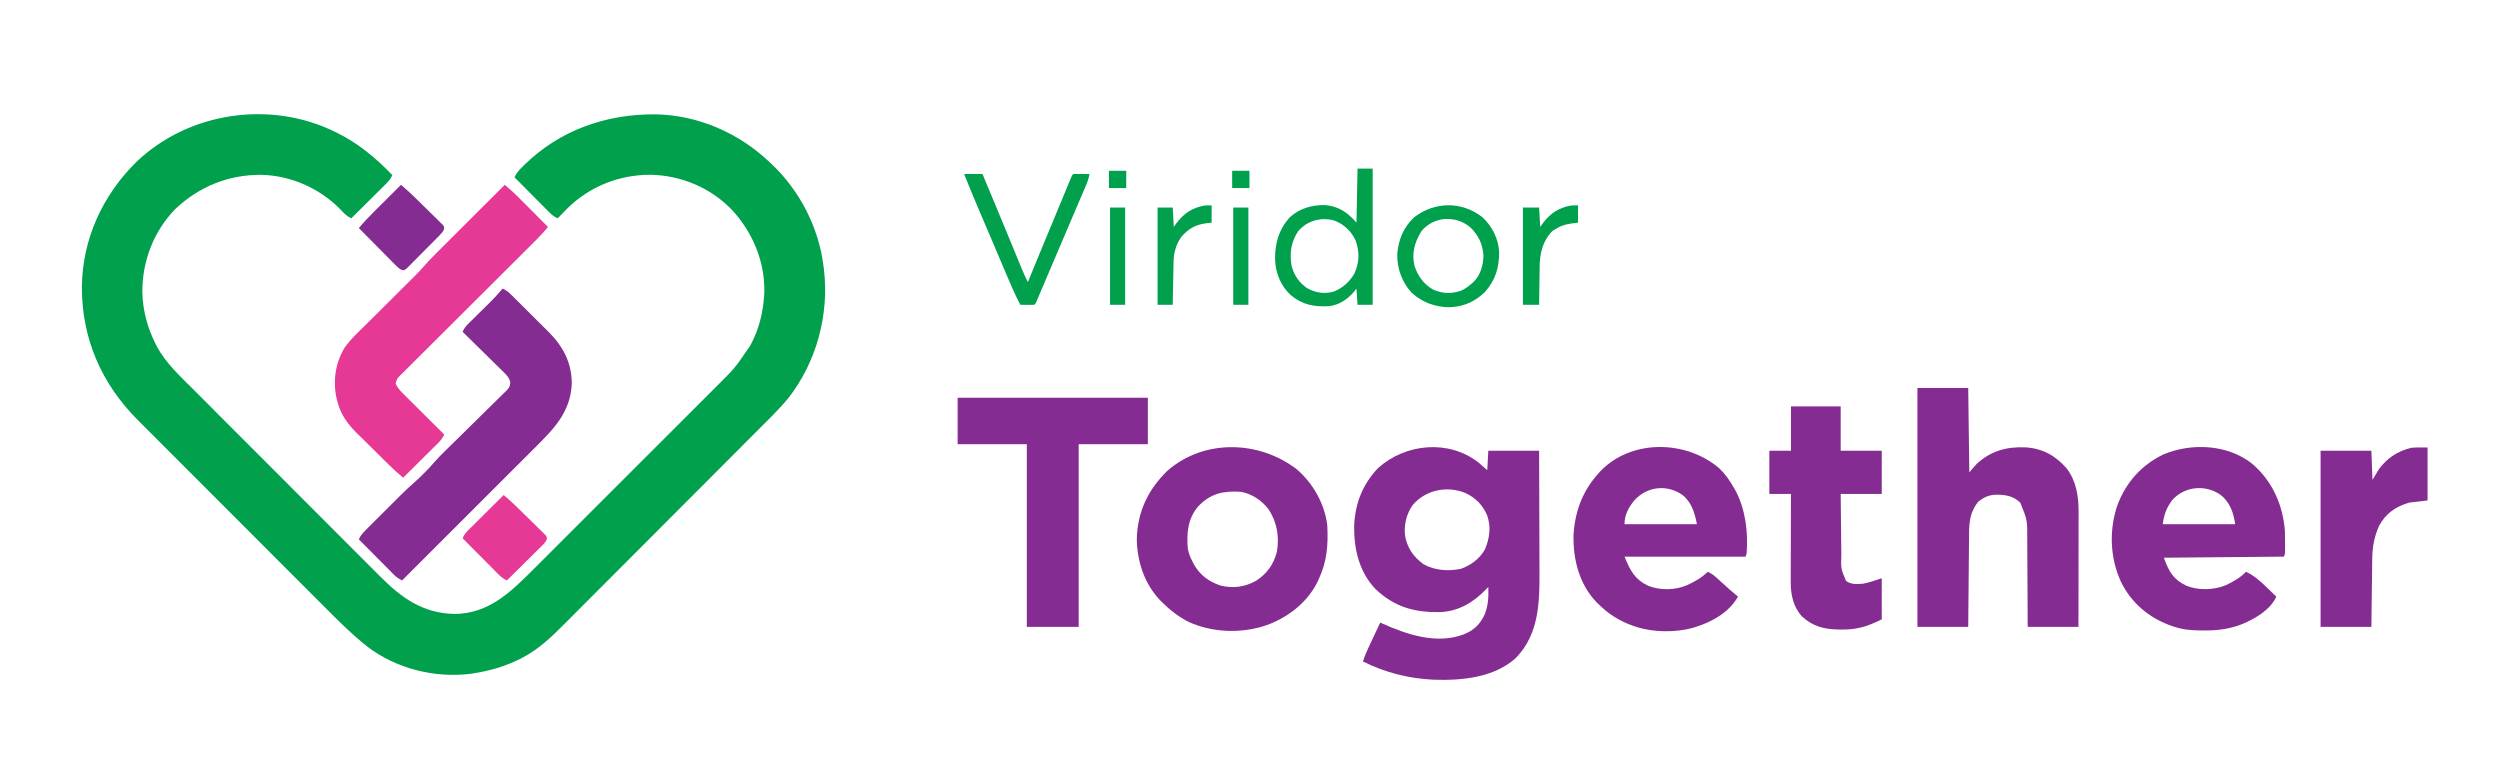 <?xml version="1.0" encoding="UTF-8"?>
<svg version="1.1" xmlns="http://www.w3.org/2000/svg" width="2313" height="719">
<path d="M0 0 C0.631 0.307 1.262 0.613 1.912 0.929 C21.438 10.528 37.99 24.367 53 40 C51.595 43.183 49.931 45.313 47.468 47.759 C46.387 48.839 46.387 48.839 45.285 49.942 C44.508 50.709 43.73 51.476 42.93 52.266 C42.133 53.059 41.337 53.852 40.517 54.67 C37.974 57.201 35.425 59.726 32.875 62.25 C31.149 63.966 29.424 65.682 27.699 67.398 C23.471 71.604 19.238 75.804 15 80 C10.884 78.127 8.3 75.318 5.25 72.062 C-13.999 52.288 -40.913 40.229 -68.595 39.759 C-99.115 39.647 -126.089 50.784 -148.188 71.75 C-168.01 92.439 -178.436 119.816 -178.302 148.397 C-177.893 165.351 -173.574 181.485 -165.875 196.562 C-165.558 197.198 -165.24 197.834 -164.914 198.489 C-156.684 213.848 -143.444 226.006 -131.259 238.162 C-128.725 240.694 -126.2 243.233 -123.674 245.772 C-118.741 250.726 -113.8 255.672 -108.855 260.614 C-104.833 264.635 -100.813 268.659 -96.795 272.684 C-95.632 273.849 -94.47 275.014 -93.307 276.179 C-92.727 276.759 -92.148 277.339 -91.552 277.937 C-80.636 288.872 -69.71 299.797 -58.781 310.719 C-48.805 320.689 -38.843 330.672 -28.887 340.661 C-18.634 350.948 -8.371 361.226 1.902 371.495 C7.657 377.248 13.409 383.004 19.15 388.77 C24.035 393.677 28.93 398.575 33.835 403.461 C36.332 405.949 38.825 408.441 41.308 410.944 C61.389 431.161 81.39 445.632 111.026 446.023 C142.231 445.66 162.717 425.598 183.377 404.899 C185.848 402.425 188.326 399.957 190.802 397.488 C195.641 392.662 200.473 387.831 205.304 382.998 C209.234 379.066 213.166 375.136 217.099 371.207 C217.942 370.365 217.942 370.365 218.802 369.507 C219.943 368.366 221.085 367.226 222.227 366.085 C232.91 355.413 243.586 344.735 254.261 334.054 C264.004 324.305 273.756 314.564 283.512 304.827 C293.555 294.804 303.592 284.775 313.624 274.74 C319.245 269.116 324.869 263.495 330.499 257.879 C335.291 253.099 340.078 248.314 344.858 243.521 C347.292 241.081 349.728 238.644 352.171 236.213 C369.794 218.741 369.794 218.741 383.75 198.312 C384.295 197.332 384.295 197.332 384.852 196.332 C392.329 182.329 396.04 166.763 397 151 C397.043 150.308 397.085 149.616 397.129 148.902 C397.959 120.175 386.269 92.526 366.763 71.723 C347.253 51.651 320.341 40.376 292.398 39.697 C262.905 39.563 235.674 50.354 214.686 71.051 C211.755 74 208.861 76.982 206 80 C202.817 78.595 200.687 76.931 198.241 74.468 C197.521 73.748 196.8 73.027 196.058 72.285 C195.291 71.508 194.524 70.73 193.734 69.93 C192.941 69.133 192.148 68.337 191.33 67.517 C188.799 64.974 186.274 62.425 183.75 59.875 C182.034 58.149 180.318 56.424 178.602 54.699 C174.396 50.471 170.196 46.238 166 42 C167.882 37.922 170.587 35.068 173.75 31.938 C174.326 31.367 174.901 30.796 175.494 30.208 C208.439 -1.868 251.254 -16.641 296.77 -16.211 C336.154 -15.375 373.564 1.005 402 28 C402.496 28.464 402.992 28.927 403.503 29.405 C429.932 54.222 447.785 88.816 452 125 C452.11 125.801 452.219 126.601 452.332 127.426 C457.21 169.25 445.439 212.743 419.612 246.047 C409.932 257.773 398.836 268.327 388.105 279.07 C385.552 281.627 383.002 284.186 380.452 286.745 C374.317 292.9 368.177 299.05 362.036 305.2 C359.717 307.522 357.398 309.845 355.079 312.168 C344.835 322.431 334.59 332.692 324.341 342.949 C321.842 345.449 319.344 347.949 316.845 350.45 C316.224 351.071 315.603 351.693 314.964 352.333 C304.903 362.402 294.85 372.48 284.801 382.562 C274.451 392.944 264.094 403.319 253.73 413.687 C247.924 419.496 242.121 425.307 236.326 431.127 C231.394 436.082 226.454 441.029 221.506 445.967 C218.988 448.481 216.473 450.998 213.966 453.524 C201.45 466.133 188.851 478.559 172.875 486.75 C171.844 487.286 171.844 487.286 170.792 487.833 C157.424 494.506 142.739 498.75 128 501 C127.161 501.13 126.322 501.26 125.457 501.395 C92.364 505.552 56.568 496.637 29.996 476.353 C16.721 465.926 4.882 454.163 -7.021 442.222 C-9.001 440.242 -10.982 438.263 -12.964 436.285 C-17.754 431.499 -22.54 426.709 -27.323 421.916 C-32.904 416.324 -38.491 410.738 -44.077 405.152 C-54.048 395.182 -64.013 385.208 -73.975 375.23 C-83.626 365.566 -93.28 355.905 -102.937 346.248 C-103.533 345.652 -104.129 345.057 -104.743 344.443 C-105.337 343.848 -105.932 343.253 -106.545 342.641 C-117.571 331.615 -128.595 320.585 -139.617 309.555 C-143.503 305.665 -147.391 301.777 -151.278 297.889 C-156.016 293.15 -160.752 288.41 -165.485 283.668 C-167.897 281.251 -170.309 278.835 -172.724 276.422 C-175.346 273.8 -177.965 271.176 -180.584 268.55 C-181.718 267.418 -181.718 267.418 -182.875 266.264 C-216.271 232.716 -234.292 191.121 -234.247 143.648 C-233.814 99.429 -215.298 58.936 -184 28 C-135.615 -18.436 -59.99 -29.512 0 0 Z " fill="#00A04D" transform="translate(310,122)"/>
<path d="M0 0 C2.728 2.276 5.368 4.611 8 7 C8.33 1.06 8.66 -4.88 9 -11 C24.51 -11 40.02 -11 56 -11 C56.068 6.795 56.123 24.59 56.155 42.386 C56.171 50.65 56.192 58.915 56.226 67.179 C56.256 74.392 56.276 81.604 56.282 88.817 C56.286 92.628 56.295 96.438 56.317 100.249 C56.478 129.132 55.995 158.394 34.664 180.562 C14.509 199.004 -15.422 201.729 -41.5 200.875 C-64.683 199.802 -86.242 194.342 -107 184 C-105.579 179.444 -103.781 175.159 -101.742 170.852 C-101.434 170.194 -101.126 169.537 -100.809 168.859 C-99.834 166.78 -98.855 164.702 -97.875 162.625 C-97.209 161.207 -96.544 159.789 -95.879 158.371 C-94.256 154.912 -92.629 151.456 -91 148 C-90.448 148.252 -89.895 148.503 -89.326 148.763 C-66.417 159.116 -38.914 168.303 -14 159 C-4.245 155.189 1.37 149.669 5.777 140.148 C8.976 131.91 9.305 123.752 9 115 C8.406 115.641 7.811 116.281 7.199 116.941 C-4.609 129.264 -18.511 137.682 -35.82 138.336 C-59.37 138.674 -77.625 133.677 -95.125 117.25 C-110.412 101.477 -115.36 80.265 -115.148 58.93 C-114.359 38.042 -107.456 20.212 -93 5 C-67.311 -17.882 -27.549 -21.556 0 0 Z M-60.812 39.062 C-66.866 47.439 -69.246 57.791 -68 68 C-65.822 79.259 -60.224 87.258 -51 94 C-40.511 99.823 -28.376 100.64 -16.688 98.352 C-7.25 95.215 1.211 88.807 6 80 C10.268 69.509 11.588 59.838 8 49 C3.877 39.235 -2.93 32.316 -12.57 27.965 C-29.403 21.281 -48.797 25.192 -60.812 39.062 Z " fill="#842C91" transform="translate(1368,428)"/>
<path d="M0 0 C15.51 0 31.02 0 47 0 C47.33 25.74 47.66 51.48 48 78 C50.31 75.36 52.62 72.72 55 70 C68.222 58.064 82.434 54.225 99.907 54.864 C115.845 55.901 127.577 62.446 138.008 74.277 C146.995 85.968 149.161 100.145 149.114 114.513 C149.114 115.665 149.114 116.817 149.114 118.003 C149.113 121.802 149.105 125.6 149.098 129.398 C149.096 132.035 149.094 134.672 149.093 137.309 C149.09 143.535 149.082 149.761 149.072 155.987 C149.061 163.078 149.055 170.169 149.05 177.259 C149.04 191.84 149.022 206.42 149 221 C133.49 221 117.98 221 102 221 C101.974 213.837 101.948 206.673 101.922 199.293 C101.897 194.74 101.87 190.187 101.84 185.635 C101.792 178.417 101.748 171.2 101.729 163.982 C101.714 158.159 101.679 152.337 101.632 146.514 C101.617 144.299 101.609 142.083 101.608 139.868 C101.714 122.208 101.714 122.208 95.188 106.062 C88.125 99.403 80.93 98.641 71.555 98.719 C65.333 99.211 61.123 101.36 56.25 105.125 C49.277 114.035 47.866 122.579 47.795 133.585 C47.785 134.532 47.775 135.479 47.765 136.455 C47.733 139.572 47.708 142.688 47.684 145.805 C47.663 147.971 47.642 150.137 47.621 152.303 C47.566 157.995 47.516 163.686 47.468 169.378 C47.409 176.212 47.342 183.046 47.277 189.88 C47.18 200.253 47.091 210.627 47 221 C31.49 221 15.98 221 0 221 C0 148.07 0 75.14 0 0 Z " fill="#842C91" transform="translate(1774,359)"/>
<path d="M0 0 C15.189 13.041 25.842 31.924 28.312 51.875 C29.209 69.843 28.139 85.437 20.312 101.875 C19.894 102.789 19.475 103.703 19.043 104.645 C9.575 123.717 -8.881 137.719 -28.648 144.551 C-51.556 152.145 -77.846 151.311 -99.957 141.277 C-108.949 136.659 -116.491 130.955 -123.688 123.875 C-124.461 123.114 -125.234 122.354 -126.031 121.57 C-140.81 106.133 -147.461 86.058 -147.938 64.875 C-147.366 39.484 -137.596 18.942 -119.508 1.324 C-85.545 -28.17 -34.883 -26.695 0 0 Z M-91.438 34.75 C-100.919 46.111 -101.946 59.62 -100.688 73.875 C-99.859 77.887 -98.573 81.25 -96.688 84.875 C-96.034 86.18 -96.034 86.18 -95.367 87.512 C-89.775 97.733 -81.435 104.004 -70.402 107.625 C-58.9 110.546 -47.757 108.972 -37.438 103.125 C-27.457 96.651 -21.412 88.116 -18.312 76.5 C-15.887 62.504 -18.169 49.119 -25.938 37.156 C-32.274 28.896 -41.308 22.735 -51.688 20.875 C-67.924 19.836 -80.036 22.43 -91.438 34.75 Z " fill="#842C91" transform="translate(1199.688,434.125)"/>
<path d="M0 0 C18.683 15.892 28.46 37.732 30.484 62.113 C30.618 65.906 30.624 69.693 30.609 73.488 C30.613 74.485 30.617 75.481 30.621 76.508 C30.619 77.933 30.619 77.933 30.617 79.387 C30.616 80.247 30.615 81.107 30.614 81.994 C30.484 84.113 30.484 84.113 29.484 86.113 C-25.461 86.608 -25.461 86.608 -81.516 87.113 C-76.792 100.105 -72.776 107.242 -60.516 113.113 C-49.102 117.552 -35.172 117.091 -23.891 112.426 C-17.408 109.233 -10.439 105.477 -5.516 100.113 C5.122 104.88 14.063 115.201 22.484 123.113 C17.222 135.346 2.213 144.009 -9.664 148.772 C-20.979 153.09 -31.734 154.485 -43.828 154.426 C-45.02 154.421 -46.212 154.416 -47.44 154.411 C-55.852 154.299 -63.47 153.736 -71.516 151.113 C-72.604 150.761 -73.692 150.409 -74.812 150.047 C-95.128 142.822 -111.658 129.03 -121.143 109.495 C-131.339 87.456 -132.354 61.723 -124.566 38.74 C-116.745 17.526 -102.133 1.192 -81.703 -8.57 C-55.726 -19.299 -22.635 -17.78 0 0 Z M-73.762 33.742 C-79.105 40.965 -81.397 47.168 -82.516 56.113 C-60.406 56.113 -38.296 56.113 -15.516 56.113 C-17.063 45.281 -20.51 35.461 -29.43 28.652 C-43.537 19.229 -62.251 21.029 -73.762 33.742 Z " fill="#842C91" transform="translate(2083.516,428.887)"/>
<path d="M0 0 C5.583 5.28 9.639 11.148 13.43 17.805 C14.106 18.955 14.106 18.955 14.797 20.129 C24.39 37.676 26.893 59.117 25.43 78.805 C25.1 79.795 24.77 80.785 24.43 81.805 C-12.53 81.805 -49.49 81.805 -87.57 81.805 C-82.074 94.995 -78.247 102.735 -65.57 108.805 C-54.231 113.214 -40.56 112.939 -29.438 108.098 C-22.421 104.816 -16.09 101.324 -10.57 95.805 C-7.607 97.156 -5.362 98.692 -2.945 100.867 C-2.254 101.485 -1.563 102.102 -0.852 102.738 C-0.099 103.42 0.654 104.102 1.43 104.805 C3.138 106.347 4.846 107.888 6.555 109.43 C7.39 110.184 8.225 110.938 9.086 111.715 C11.815 114.148 14.597 116.494 17.43 118.805 C9.326 133.155 -6.226 142.068 -21.57 146.805 C-22.553 147.123 -23.535 147.441 -24.547 147.77 C-40.566 152.082 -60.776 151.952 -76.57 146.805 C-77.658 146.453 -78.746 146.101 -79.867 145.738 C-92.181 141.359 -102.331 135.029 -111.57 125.805 C-112.618 124.774 -112.618 124.774 -113.688 123.723 C-129.401 107.245 -135.176 84.604 -134.754 62.297 C-133.635 41.016 -126.833 21.867 -112.57 5.805 C-111.979 5.119 -111.387 4.433 -110.777 3.727 C-82.212 -27.214 -30.814 -26.319 0 0 Z M-78.57 29.805 C-83.881 36.5 -87.57 43.105 -87.57 51.805 C-65.46 51.805 -43.35 51.805 -20.57 51.805 C-22.69 41.205 -25.447 31.211 -34.418 24.402 C-49.02 14.696 -66.825 16.973 -78.57 29.805 Z " fill="#842C91" transform="translate(1590.57,433.195)"/>
<path d="M0 0 C3.582 1.524 5.903 3.639 8.657 6.367 C10.035 7.725 10.035 7.725 11.44 9.11 C12.435 10.103 13.431 11.096 14.426 12.09 C15.457 13.115 16.488 14.139 17.52 15.163 C19.683 17.314 21.841 19.47 23.998 21.627 C26.738 24.367 29.491 27.093 32.248 29.816 C34.386 31.931 36.513 34.055 38.639 36.182 C39.649 37.189 40.662 38.193 41.678 39.194 C55.612 52.934 63.846 67.804 64.035 87.703 C62.88 115.079 46.545 130.623 28.359 148.755 C27.027 150.086 25.695 151.418 24.364 152.75 C20.786 156.328 17.205 159.903 13.624 163.477 C9.868 167.227 6.115 170.98 2.361 174.732 C-4.73 181.82 -11.824 188.906 -18.919 195.991 C-27.003 204.064 -35.085 212.14 -43.166 220.216 C-59.774 236.814 -76.386 253.408 -93 270 C-96.149 268.497 -98.291 266.954 -100.759 264.468 C-101.839 263.387 -101.839 263.387 -102.942 262.285 C-103.709 261.508 -104.476 260.73 -105.266 259.93 C-106.059 259.133 -106.852 258.337 -107.67 257.517 C-110.201 254.974 -112.726 252.425 -115.25 249.875 C-116.966 248.149 -118.682 246.424 -120.398 244.699 C-124.604 240.471 -128.804 236.238 -133 232 C-131.508 228.526 -129.527 226.279 -126.861 223.618 C-125.578 222.331 -125.578 222.331 -124.27 221.018 C-122.88 219.638 -122.88 219.638 -121.461 218.23 C-120.496 217.267 -119.532 216.303 -118.568 215.338 C-116.545 213.317 -114.519 211.299 -112.49 209.284 C-109.909 206.72 -107.336 204.151 -104.764 201.578 C-102.77 199.585 -100.774 197.594 -98.777 195.604 C-97.372 194.204 -95.968 192.801 -94.564 191.399 C-90.064 186.932 -85.519 182.586 -80.695 178.469 C-77.987 176.122 -75.46 173.606 -72.938 171.062 C-72.46 170.589 -71.982 170.115 -71.49 169.627 C-68.792 166.921 -66.234 164.137 -63.746 161.237 C-60.337 157.329 -56.754 153.667 -53.039 150.052 C-51.681 148.721 -50.324 147.39 -48.966 146.058 C-48.258 145.366 -47.55 144.673 -46.821 143.96 C-43.043 140.259 -39.283 136.539 -35.52 132.822 C-30.746 128.108 -25.966 123.401 -21.166 118.714 C-17.269 114.91 -13.393 111.086 -9.529 107.249 C-8.056 105.793 -6.576 104.345 -5.088 102.904 C-3.015 100.893 -0.968 98.859 1.074 96.818 C1.693 96.229 2.312 95.641 2.95 95.034 C5.956 91.977 6.973 90.797 7.124 86.37 C5.895 82.686 4.693 80.963 1.939 78.258 C1.078 77.398 0.218 76.537 -0.669 75.651 C-1.605 74.746 -2.54 73.842 -3.504 72.91 C-4.468 71.957 -5.43 71.003 -6.392 70.048 C-8.915 67.547 -11.457 65.065 -14.002 62.586 C-16.6 60.05 -19.181 57.496 -21.764 54.943 C-26.826 49.945 -31.907 44.967 -37 40 C-35.721 37.193 -34.401 35.157 -32.206 32.995 C-31.364 32.158 -31.364 32.158 -30.506 31.305 C-29.598 30.417 -29.598 30.417 -28.672 29.512 C-28.045 28.89 -27.419 28.269 -26.773 27.629 C-24.77 25.643 -22.761 23.665 -20.75 21.688 C-18.755 19.72 -16.761 17.751 -14.77 15.779 C-13.533 14.553 -12.293 13.331 -11.05 12.112 C-7.143 8.25 -3.511 4.225 0 0 Z " fill="#842C91" transform="translate(465,267)"/>
<path d="M0 0 C3.71 3.139 7.392 6.265 10.824 9.71 C11.484 10.371 12.144 11.031 12.824 11.711 C13.51 12.402 14.196 13.093 14.902 13.805 C15.986 14.891 15.986 14.891 17.092 15.999 C19.376 18.288 21.657 20.582 23.938 22.875 C25.495 24.438 27.053 26 28.611 27.562 C32.41 31.372 36.206 35.185 40 39 C34.169 46.151 27.572 52.538 21.034 59.032 C19.714 60.346 18.395 61.661 17.076 62.976 C14.245 65.797 11.413 68.616 8.58 71.434 C4.102 75.889 -0.371 80.349 -4.843 84.81 C-17.557 97.49 -30.275 110.166 -43.003 122.832 C-50.041 129.835 -57.073 136.843 -64.1 143.858 C-68.546 148.296 -72.998 152.727 -77.456 157.154 C-80.222 159.904 -82.981 162.66 -85.739 165.418 C-87.021 166.698 -88.306 167.975 -89.593 169.249 C-91.347 170.986 -93.091 172.731 -94.833 174.479 C-95.347 174.984 -95.862 175.489 -96.392 176.009 C-99.823 179.448 -99.823 179.448 -101 184 C-99.208 187.772 -96.747 190.498 -93.804 193.423 C-92.963 194.264 -92.123 195.104 -91.257 195.97 C-90.353 196.863 -89.45 197.756 -88.52 198.676 C-87.128 200.064 -87.128 200.064 -85.707 201.479 C-83.251 203.928 -80.788 206.371 -78.324 208.813 C-75.807 211.31 -73.295 213.812 -70.783 216.314 C-65.861 221.215 -60.933 226.11 -56 231 C-57.405 234.183 -59.069 236.313 -61.532 238.759 C-62.252 239.479 -62.973 240.2 -63.715 240.942 C-64.492 241.709 -65.27 242.476 -66.07 243.266 C-66.867 244.059 -67.663 244.852 -68.483 245.67 C-71.026 248.201 -73.575 250.726 -76.125 253.25 C-77.851 254.966 -79.576 256.682 -81.301 258.398 C-85.529 262.604 -89.762 266.804 -94 271 C-103.174 263.369 -111.487 254.813 -119.942 246.408 C-121.974 244.39 -124.012 242.379 -126.058 240.375 C-128.554 237.928 -131.037 235.469 -133.512 233.001 C-134.893 231.63 -136.285 230.272 -137.678 228.914 C-145.298 221.269 -151.462 212.629 -154.375 202.125 C-154.671 201.096 -154.968 200.068 -155.273 199.008 C-159.255 182.524 -157.026 165.502 -148.291 150.846 C-142.152 142.068 -133.727 134.601 -126.151 127.075 C-124.196 125.134 -122.246 123.19 -120.295 121.244 C-116.158 117.118 -112.017 112.996 -107.875 108.875 C-103.062 104.086 -98.251 99.295 -93.445 94.501 C-91.535 92.598 -89.623 90.698 -87.71 88.798 C-86.527 87.618 -85.343 86.438 -84.16 85.257 C-83.377 84.482 -83.377 84.482 -82.579 83.692 C-79.795 80.908 -77.147 78.052 -74.572 75.073 C-71.103 71.07 -67.443 67.308 -63.688 63.574 C-62.994 62.881 -62.301 62.187 -61.586 61.472 C-59.322 59.208 -57.053 56.948 -54.785 54.688 C-53.203 53.107 -51.621 51.527 -50.04 49.946 C-45.897 45.808 -41.752 41.673 -37.606 37.538 C-33.368 33.31 -29.132 29.078 -24.896 24.848 C-16.6 16.562 -8.301 8.28 0 0 Z " fill="#E63996" transform="translate(467,171)"/>
<path d="M0 0 C58.08 0 116.16 0 176 0 C176 14.19 176 28.38 176 43 C154.88 43 133.76 43 112 43 C112 98.77 112 154.54 112 212 C96.16 212 80.32 212 64 212 C64 156.23 64 100.46 64 43 C42.88 43 21.76 43 0 43 C0 28.81 0 14.62 0 0 Z " fill="#842C91" transform="translate(886,368)"/>
<path d="M0 0 C15.18 0 30.36 0 46 0 C46 13.53 46 27.06 46 41 C58.54 41 71.08 41 84 41 C84 54.2 84 67.4 84 81 C71.46 81 58.92 81 46 81 C46.12 93.246 46.12 93.246 46.258 105.492 C46.318 110.491 46.376 115.49 46.422 120.489 C46.459 124.522 46.505 128.555 46.558 132.588 C46.577 134.122 46.592 135.656 46.603 137.19 C46.143 150.029 46.143 150.029 50.938 161.438 C55.676 165.028 61.33 164.421 67 164 C72.826 162.815 78.364 160.879 84 159 C84 171.54 84 184.08 84 197 C70.817 203.591 61.397 206.571 47.062 206.438 C45.922 206.43 44.782 206.422 43.608 206.415 C30.654 206.161 19.962 203.426 10.258 194.375 C1.886 185.379 -0.333 173.628 -0.227 161.717 C-0.227 160.837 -0.228 159.958 -0.228 159.053 C-0.227 156.179 -0.211 153.307 -0.195 150.434 C-0.192 148.429 -0.189 146.424 -0.187 144.419 C-0.179 139.166 -0.16 133.914 -0.137 128.661 C-0.117 123.292 -0.108 117.922 -0.098 112.553 C-0.076 102.035 -0.041 91.518 0 81 C-6.6 81 -13.2 81 -20 81 C-20 67.8 -20 54.6 -20 41 C-13.4 41 -6.8 41 0 41 C0 27.47 0 13.94 0 0 Z " fill="#842C91" transform="translate(1657,376)"/>
<path d="M0 0 C0 16.17 0 32.34 0 49 C-5.61 49.66 -11.22 50.32 -17 51 C-29.448 54.701 -38.395 60.708 -44.754 72.254 C-49.145 81.93 -51.073 91.725 -51.205 102.312 C-51.215 103.006 -51.225 103.699 -51.235 104.414 C-51.267 106.681 -51.292 108.948 -51.316 111.215 C-51.337 112.797 -51.358 114.379 -51.379 115.96 C-51.434 120.105 -51.484 124.249 -51.532 128.394 C-51.592 133.376 -51.658 138.359 -51.723 143.342 C-51.82 150.895 -51.909 158.447 -52 166 C-67.51 166 -83.02 166 -99 166 C-99 112.21 -99 58.42 -99 3 C-83.49 3 -67.98 3 -52 3 C-51.67 11.91 -51.34 20.82 -51 30 C-49.02 26.7 -47.04 23.4 -45 20 C-37.312 9.694 -27.695 3.424 -15.25 0.312 C-10.189 -0.174 -5.084 0 0 0 Z " fill="#842C91" transform="translate(2246,414)"/>
<path d="M0 0 C4.62 0 9.24 0 14 0 C14 41.58 14 83.16 14 126 C9.38 126 4.76 126 0 126 C-0.495 118.575 -0.495 118.575 -1 111 C-2.423 112.794 -2.423 112.794 -3.875 114.625 C-9.493 121.052 -17.419 126.249 -26.064 127.235 C-40.033 128.076 -51.037 126.122 -62.039 116.867 C-71.205 108.139 -75.984 96.401 -76.292 83.82 C-76.419 69.116 -72.894 56.415 -62.875 45.25 C-53.845 36.78 -42.081 33.496 -30.016 33.754 C-17.56 34.77 -8.972 40.7 -1 50 C-0.67 33.5 -0.34 17 0 0 Z M-55 58 C-61.524 67.902 -63.068 78.433 -61 90 C-58.783 98.654 -54.008 105.571 -46.609 110.637 C-38.858 114.89 -30.816 116.136 -22.223 113.848 C-13.889 110.669 -6.982 104.448 -2.715 96.652 C1.83 86.373 1.925 76.509 -2 66 C-6.05 57.679 -12.749 51.363 -21.438 48.062 C-33.829 44.626 -46.624 48.044 -55 58 Z " fill="#00A04D" transform="translate(1256,156)"/>
<path d="M0 0 C5.61 0 11.22 0 17 0 C19.939 7.041 22.876 14.083 25.812 21.125 C26.256 22.189 26.7 23.254 27.158 24.35 C32.279 36.631 37.386 48.916 42.453 61.219 C42.886 62.27 43.319 63.321 43.766 64.404 C45.845 69.451 47.921 74.498 49.993 79.547 C50.747 81.378 51.5 83.209 52.254 85.039 C52.591 85.862 52.927 86.685 53.274 87.533 C55.025 91.781 56.882 95.917 59 100 C59.406 99.007 59.812 98.014 60.231 96.991 C69.228 75.001 78.286 53.038 87.448 31.116 C89.349 26.565 91.24 22.01 93.125 17.453 C93.594 16.32 94.064 15.187 94.547 14.019 C95.407 11.943 96.265 9.866 97.121 7.787 C97.491 6.895 97.861 6.002 98.242 5.082 C98.56 4.311 98.879 3.54 99.207 2.745 C100 1 100 1 101 0 C103.53 -0.073 106.033 -0.092 108.562 -0.062 C109.629 -0.056 109.629 -0.056 110.717 -0.049 C112.478 -0.037 114.239 -0.019 116 0 C115.326 4.406 113.752 8.278 111.992 12.34 C111.522 13.441 111.522 13.441 111.043 14.564 C109.991 17.024 108.933 19.481 107.875 21.938 C107.126 23.687 106.377 25.437 105.629 27.187 C103.989 31.022 102.346 34.856 100.702 38.689 C97.814 45.429 94.941 52.175 92.07 58.922 C91.315 60.696 91.315 60.696 90.545 62.505 C89.53 64.891 88.515 67.277 87.5 69.662 C83.773 78.42 80.043 87.176 76.308 95.931 C74.985 99.034 73.666 102.139 72.348 105.245 C71.524 107.18 70.699 109.115 69.875 111.051 C69.496 111.945 69.118 112.839 68.728 113.76 C68.209 114.976 68.209 114.976 67.68 116.216 C67.378 116.926 67.076 117.637 66.765 118.368 C66 120 66 120 65 121 C60.667 121.144 56.335 121.042 52 121 C46.997 111.413 42.748 101.588 38.562 91.625 C37.46 89.012 36.356 86.401 35.252 83.789 C34.46 81.914 33.668 80.04 32.877 78.165 C29.598 70.4 26.294 62.646 22.984 54.895 C22.473 53.696 21.961 52.498 21.434 51.263 C19.395 46.485 17.355 41.706 15.313 36.929 C10.073 24.67 4.879 12.408 0 0 Z " fill="#00A04D" transform="translate(892,161)"/>
<path d="M0 0 C8.943 8.141 14.924 19.961 15.559 32.102 C15.659 46.516 12.208 58.232 2.559 69.102 C-5.461 77.135 -15.989 82.428 -27.441 83.102 C-28.617 83.184 -29.793 83.267 -31.004 83.352 C-43.967 83.1 -55.607 78.797 -65.191 70.102 C-74.44 60.255 -79.045 47.221 -78.688 33.797 C-77.486 20.633 -72.831 9.304 -63.129 0.176 C-44.12 -14.495 -19.1 -14.852 0 0 Z M-56.441 13.102 C-62.633 23.393 -65.479 33.111 -62.758 45.117 C-59.578 54.565 -54.196 62.119 -45.441 67.102 C-36.628 70.82 -28.941 71.11 -19.895 68.141 C-15.843 66.424 -12.682 64.049 -9.441 61.102 C-8.885 60.599 -8.328 60.096 -7.754 59.578 C-1.581 53.251 0.721 44.709 1.059 36.039 C0.677 25.65 -3.573 16.609 -11.066 9.477 C-18.425 3.364 -25.747 1.376 -35.266 1.723 C-43.75 2.735 -50.965 6.499 -56.441 13.102 Z " fill="#00A04D" transform="translate(1371.441,200.898)"/>
<path d="M0 0 C7.615 6.391 14.628 13.334 21.682 20.332 C23.236 21.87 24.796 23.402 26.361 24.929 C28.628 27.141 30.878 29.369 33.125 31.602 C33.83 32.284 34.535 32.966 35.261 33.669 C35.9 34.31 36.538 34.951 37.195 35.612 C37.763 36.171 38.33 36.73 38.915 37.307 C40 39 40 39 39.885 40.976 C38.815 43.423 37.522 44.872 35.645 46.775 C34.938 47.498 34.23 48.222 33.501 48.968 C32.731 49.738 31.961 50.508 31.168 51.301 C30.38 52.097 29.592 52.892 28.78 53.712 C27.111 55.391 25.439 57.066 23.763 58.738 C21.194 61.306 18.646 63.895 16.1 66.486 C14.478 68.113 12.855 69.739 11.23 71.363 C10.467 72.143 9.703 72.923 8.916 73.727 C8.199 74.435 7.482 75.143 6.743 75.872 C6.115 76.502 5.488 77.132 4.841 77.78 C3 79 3 79 1.012 78.921 C-1.496 77.773 -3 76.36 -4.942 74.398 C-5.703 73.637 -6.463 72.877 -7.247 72.093 C-8.057 71.267 -8.868 70.441 -9.703 69.59 C-10.96 68.327 -10.96 68.327 -12.242 67.038 C-14.918 64.345 -17.584 61.641 -20.25 58.938 C-22.062 57.111 -23.874 55.284 -25.688 53.459 C-30.133 48.98 -34.57 44.493 -39 40 C-34.63 34.771 -30.031 29.897 -25.195 25.098 C-24.471 24.375 -23.747 23.653 -23.001 22.908 C-20.712 20.624 -18.418 18.343 -16.125 16.062 C-14.562 14.505 -13 12.947 -11.438 11.389 C-7.628 7.59 -3.815 3.794 0 0 Z " fill="#842C91" transform="translate(371,171)"/>
<path d="M0 0 C7.615 6.391 14.628 13.334 21.682 20.332 C23.236 21.87 24.796 23.402 26.361 24.929 C28.628 27.141 30.878 29.369 33.125 31.602 C33.83 32.284 34.535 32.966 35.261 33.669 C35.9 34.31 36.538 34.951 37.195 35.612 C37.763 36.171 38.33 36.73 38.915 37.307 C40 39 40 39 39.889 40.977 C38.806 43.441 37.496 44.865 35.582 46.759 C34.861 47.479 34.14 48.2 33.398 48.942 C32.616 49.709 31.833 50.476 31.027 51.266 C30.23 52.059 29.432 52.852 28.61 53.67 C26.06 56.204 23.499 58.727 20.938 61.25 C19.207 62.965 17.477 64.682 15.748 66.398 C11.507 70.607 7.257 74.807 3 79 C-0.227 77.581 -2.373 75.871 -4.851 73.376 C-5.591 72.636 -6.332 71.895 -7.094 71.132 C-8.277 69.934 -8.277 69.934 -9.484 68.711 C-10.3 67.893 -11.116 67.074 -11.956 66.231 C-14.559 63.617 -17.154 60.996 -19.75 58.375 C-21.514 56.601 -23.278 54.828 -25.043 53.055 C-29.367 48.708 -33.686 44.356 -38 40 C-36.595 36.817 -34.931 34.687 -32.468 32.241 C-31.748 31.521 -31.027 30.8 -30.285 30.058 C-29.119 28.908 -29.119 28.908 -27.93 27.734 C-27.133 26.941 -26.337 26.148 -25.517 25.33 C-22.974 22.799 -20.425 20.274 -17.875 17.75 C-16.149 16.034 -14.424 14.318 -12.699 12.602 C-8.471 8.396 -4.238 4.196 0 0 Z " fill="#E63996" transform="translate(466,458)"/>
<path d="M0 0 C0 5.28 0 10.56 0 16 C-2.97 16.371 -2.97 16.371 -6 16.75 C-11.695 17.629 -16.158 18.895 -21 22 C-21.866 22.536 -22.733 23.073 -23.625 23.625 C-32.773 32.773 -35.428 44.522 -35.512 57.039 C-35.53 58.046 -35.548 59.053 -35.566 60.09 C-35.62 63.268 -35.654 66.446 -35.688 69.625 C-35.721 71.796 -35.755 73.966 -35.791 76.137 C-35.875 81.424 -35.943 86.712 -36 92 C-40.95 92 -45.9 92 -51 92 C-51 62.3 -51 32.6 -51 2 C-46.05 2 -41.1 2 -36 2 C-35.67 7.94 -35.34 13.88 -35 20 C-34.175 18.824 -33.35 17.649 -32.5 16.438 C-25.702 7.463 -18.244 2.402 -7.125 0.25 C-4 0 -4 0 0 0 Z " fill="#00A04D" transform="translate(1460,190)"/>
<path d="M0 0 C0 5.28 0 10.56 0 16 C-1.959 16.227 -3.919 16.454 -5.938 16.688 C-15.76 18.243 -21.888 21.908 -28.273 29.527 C-32.876 36.119 -35.048 43.704 -35.205 51.698 C-35.225 52.599 -35.245 53.5 -35.266 54.427 C-35.291 55.865 -35.291 55.865 -35.316 57.332 C-35.337 58.324 -35.358 59.316 -35.379 60.337 C-35.445 63.496 -35.504 66.654 -35.562 69.812 C-35.606 71.958 -35.649 74.103 -35.693 76.248 C-35.8 81.499 -35.902 86.749 -36 92 C-40.62 92 -45.24 92 -50 92 C-50 62.3 -50 32.6 -50 2 C-45.38 2 -40.76 2 -36 2 C-35.67 7.94 -35.34 13.88 -35 20 C-34.175 18.824 -33.35 17.649 -32.5 16.438 C-25.702 7.463 -18.244 2.402 -7.125 0.25 C-4 0 -4 0 0 0 Z " fill="#00A04D" transform="translate(1121,190)"/>
<path d="M0 0 C4.62 0 9.24 0 14 0 C14 29.7 14 59.4 14 90 C9.38 90 4.76 90 0 90 C0 60.3 0 30.6 0 0 Z " fill="#00A04D" transform="translate(1141,192)"/>
<path d="M0 0 C4.62 0 9.24 0 14 0 C14 29.7 14 59.4 14 90 C9.38 90 4.76 90 0 90 C0 60.3 0 30.6 0 0 Z " fill="#00A04D" transform="translate(1027,192)"/>
<path d="M0 0 C5.28 0 10.56 0 16 0 C16 5.28 16 10.56 16 16 C10.72 16 5.44 16 0 16 C0 10.72 0 5.44 0 0 Z " fill="#00A04D" transform="translate(1140,158)"/>
<path d="M0 0 C5.28 0 10.56 0 16 0 C16 5.28 16 10.56 16 16 C10.72 16 5.44 16 0 16 C0 10.72 0 5.44 0 0 Z " fill="#00A04D" transform="translate(1026,158)"/>
</svg>
